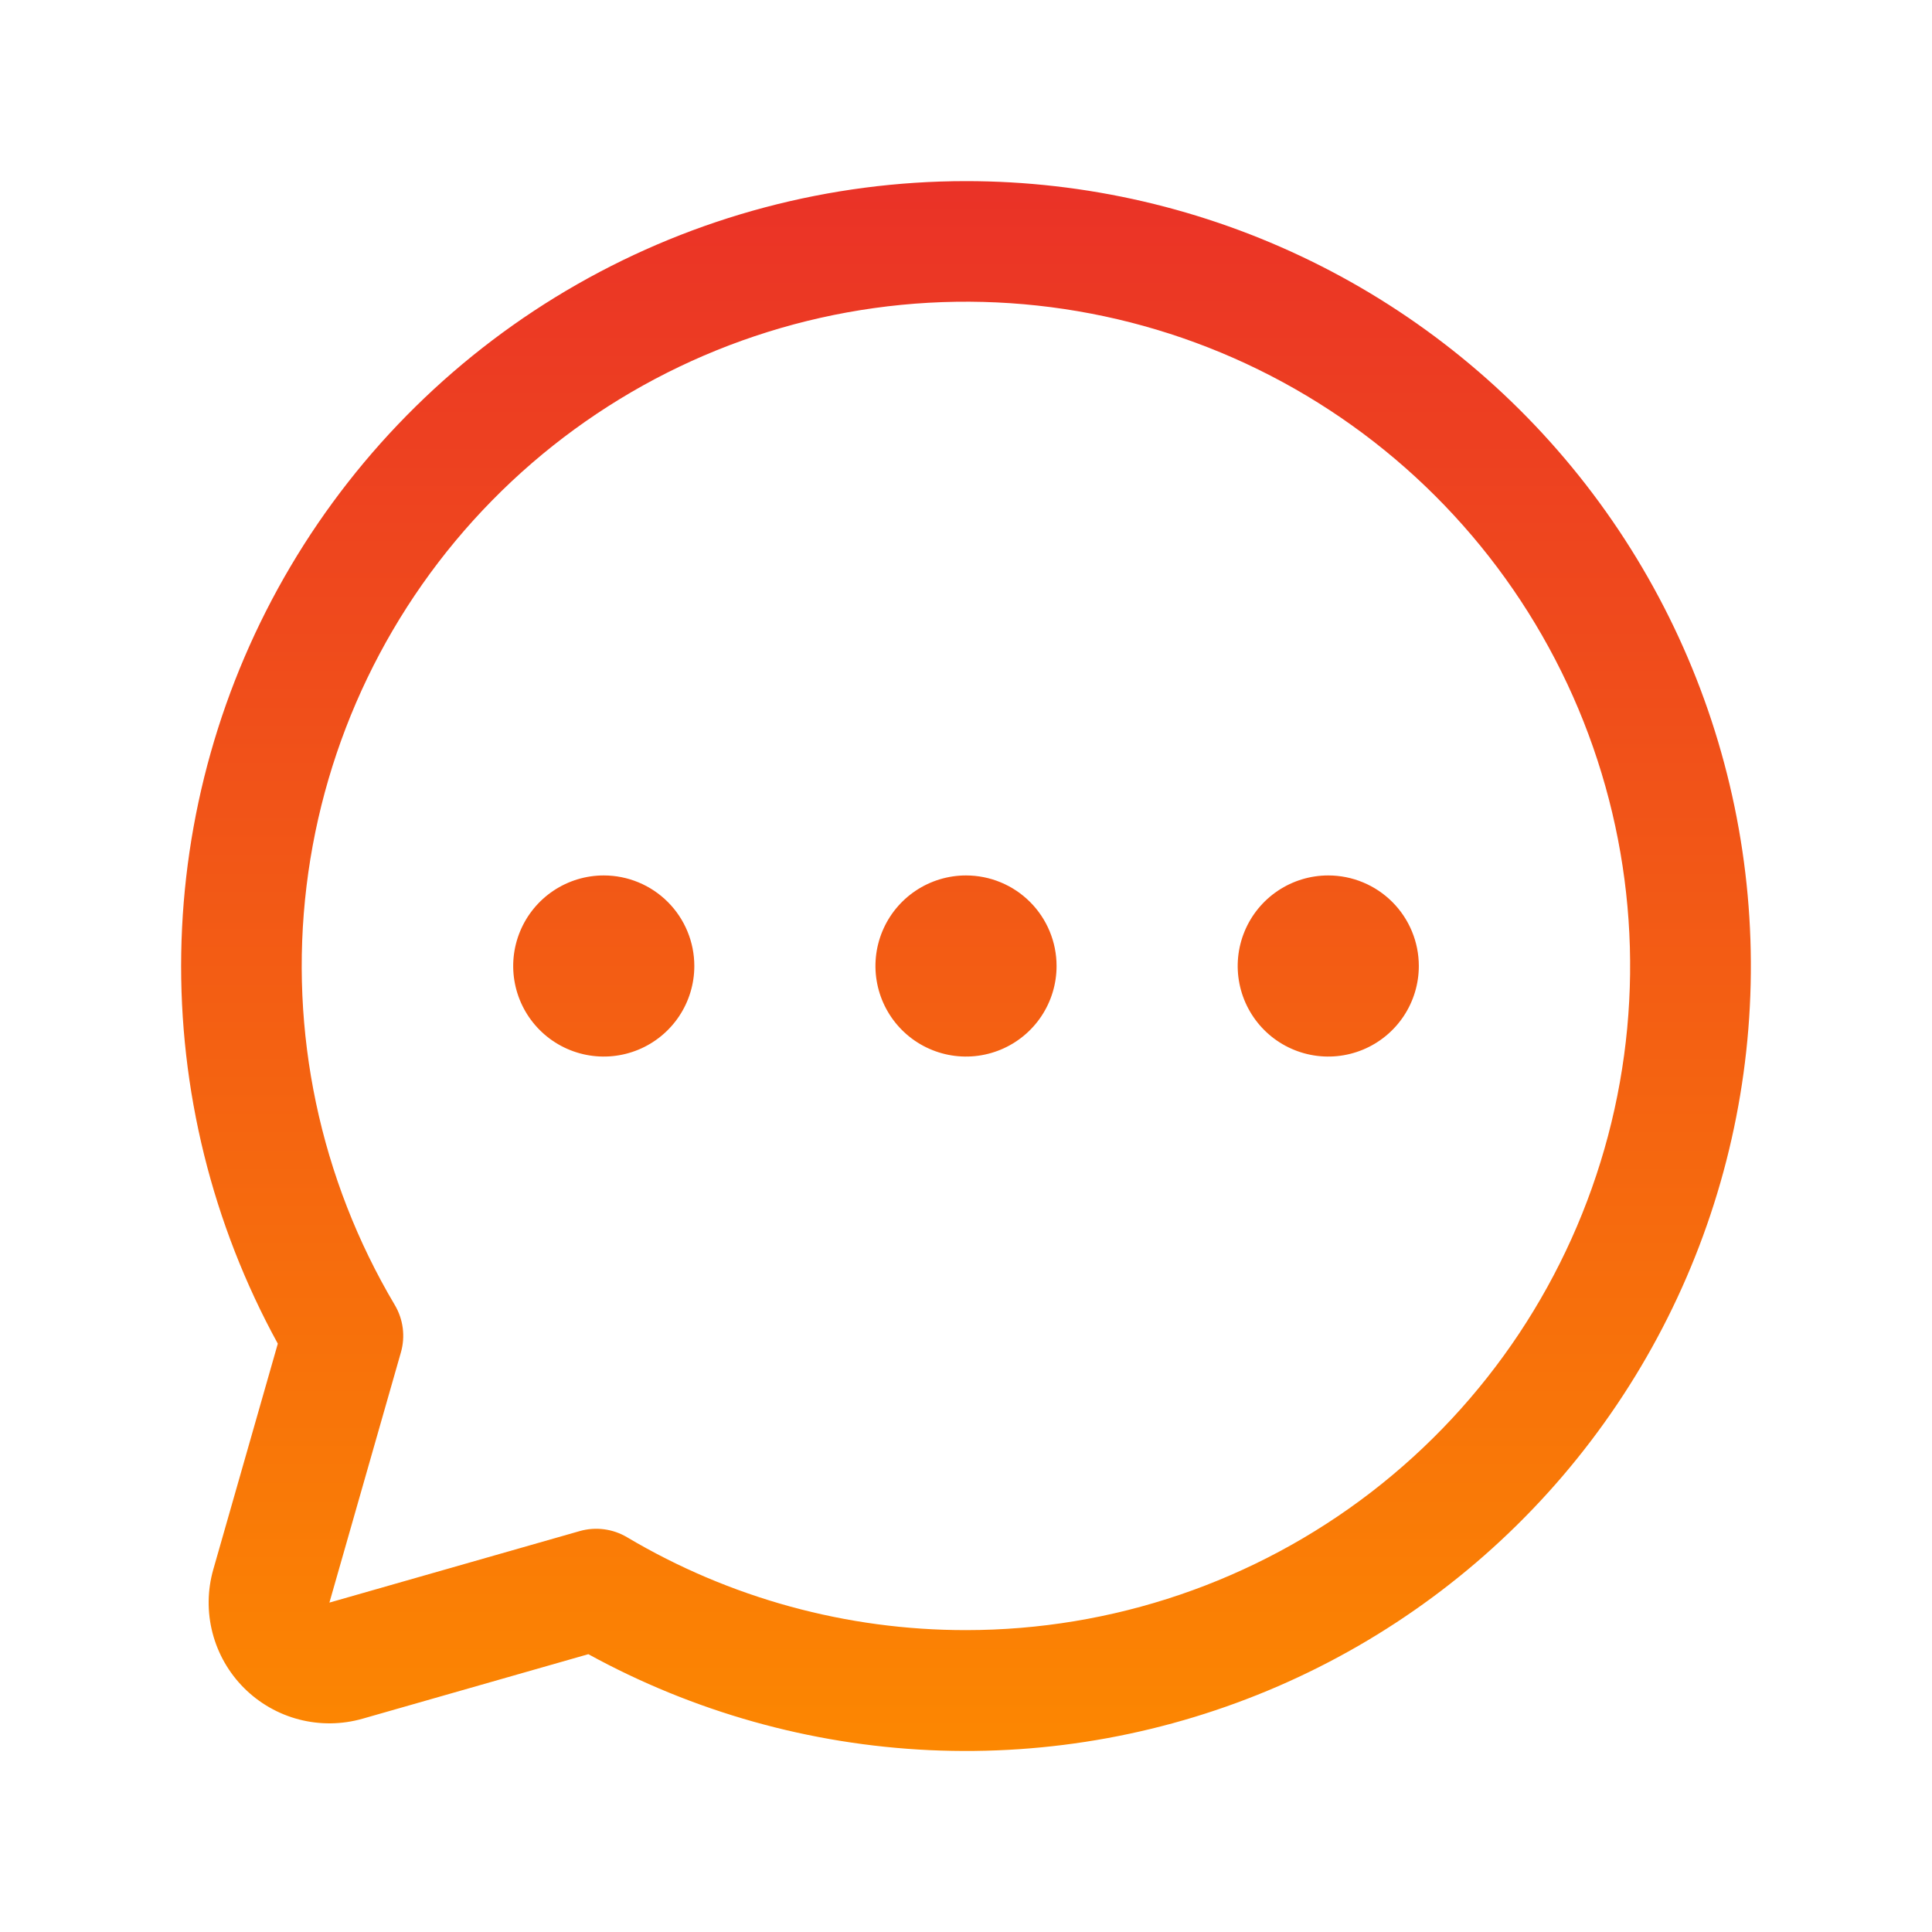 <?xml version="1.0" encoding="UTF-8"?> <svg xmlns="http://www.w3.org/2000/svg" width="190" height="190" viewBox="0 0 190 190" fill="none"> <path d="M95.001 17.812C81.594 17.816 68.419 21.31 56.773 27.952C45.127 34.593 35.411 44.153 28.581 55.69C21.752 67.227 18.044 80.343 17.823 93.748C17.602 107.153 20.875 120.385 27.321 132.141L20.977 154.343C20.395 156.379 20.368 158.534 20.9 160.584C21.431 162.634 22.501 164.505 23.998 166.002C25.496 167.5 27.366 168.57 29.416 169.101C31.466 169.632 33.621 169.605 35.657 169.024L57.861 162.679C68.179 168.341 79.655 171.568 91.411 172.115C103.168 172.661 114.894 170.512 125.692 165.831C136.491 161.151 146.076 154.063 153.716 145.11C161.355 136.157 166.846 125.576 169.769 114.176C172.692 102.775 172.969 90.857 170.58 79.333C168.19 67.809 163.197 56.984 155.982 47.685C148.768 38.386 139.522 30.861 128.953 25.683C118.384 20.506 106.771 17.814 95.001 17.812V17.812ZM95.001 160.312C83.272 160.321 71.757 157.166 61.67 151.18C60.975 150.766 60.203 150.499 59.4 150.395C58.598 150.291 57.783 150.352 57.005 150.574L32.396 157.605L39.427 132.997C39.649 132.219 39.71 131.404 39.606 130.601C39.502 129.799 39.234 129.026 38.821 128.331C31.465 115.937 28.414 101.458 30.144 87.15C31.875 72.841 38.289 59.507 48.387 49.224C58.486 38.941 71.702 32.286 85.976 30.296C100.251 28.307 114.783 31.095 127.308 38.225C139.833 45.355 149.649 56.428 155.226 69.718C160.802 83.007 161.827 97.769 158.14 111.702C154.453 125.635 146.261 137.957 134.841 146.75C123.421 155.542 109.414 160.311 95.001 160.312V160.312ZM103.907 95C103.907 96.761 103.385 98.483 102.407 99.948C101.428 101.413 100.037 102.554 98.409 103.228C96.782 103.902 94.991 104.079 93.264 103.735C91.536 103.391 89.949 102.543 88.704 101.298C87.458 100.052 86.61 98.465 86.266 96.737C85.922 95.01 86.099 93.219 86.773 91.592C87.447 89.964 88.589 88.573 90.053 87.595C91.518 86.616 93.24 86.094 95.001 86.094C97.363 86.094 99.629 87.032 101.299 88.702C102.969 90.373 103.907 92.638 103.907 95ZM68.282 95C68.282 96.761 67.76 98.483 66.781 99.948C65.803 101.413 64.412 102.554 62.785 103.228C61.157 103.902 59.366 104.079 57.639 103.735C55.911 103.391 54.324 102.543 53.079 101.298C51.833 100.052 50.985 98.465 50.641 96.737C50.297 95.01 50.474 93.219 51.148 91.592C51.822 89.964 52.964 88.573 54.428 87.595C55.893 86.616 57.615 86.094 59.376 86.094C61.738 86.094 64.004 87.032 65.674 88.702C67.344 90.373 68.282 92.638 68.282 95ZM139.532 95C139.532 96.761 139.01 98.483 138.032 99.948C137.053 101.413 135.662 102.554 134.035 103.228C132.407 103.902 130.616 104.079 128.889 103.735C127.161 103.391 125.574 102.543 124.329 101.298C123.083 100.052 122.235 98.465 121.891 96.737C121.547 95.01 121.724 93.219 122.398 91.592C123.072 89.964 124.214 88.573 125.678 87.595C127.143 86.616 128.865 86.094 130.626 86.094C132.988 86.094 135.254 87.032 136.924 88.702C138.594 90.373 139.532 92.638 139.532 95Z" fill="url(#paint0_linear)"></path> <defs> <linearGradient id="paint0_linear" x1="95" y1="17.812" x2="95" y2="172.198" gradientUnits="userSpaceOnUse"> <stop stop-color="#EA3227"></stop> <stop offset="1" stop-color="#FC8701"></stop> </linearGradient> </defs> </svg> 